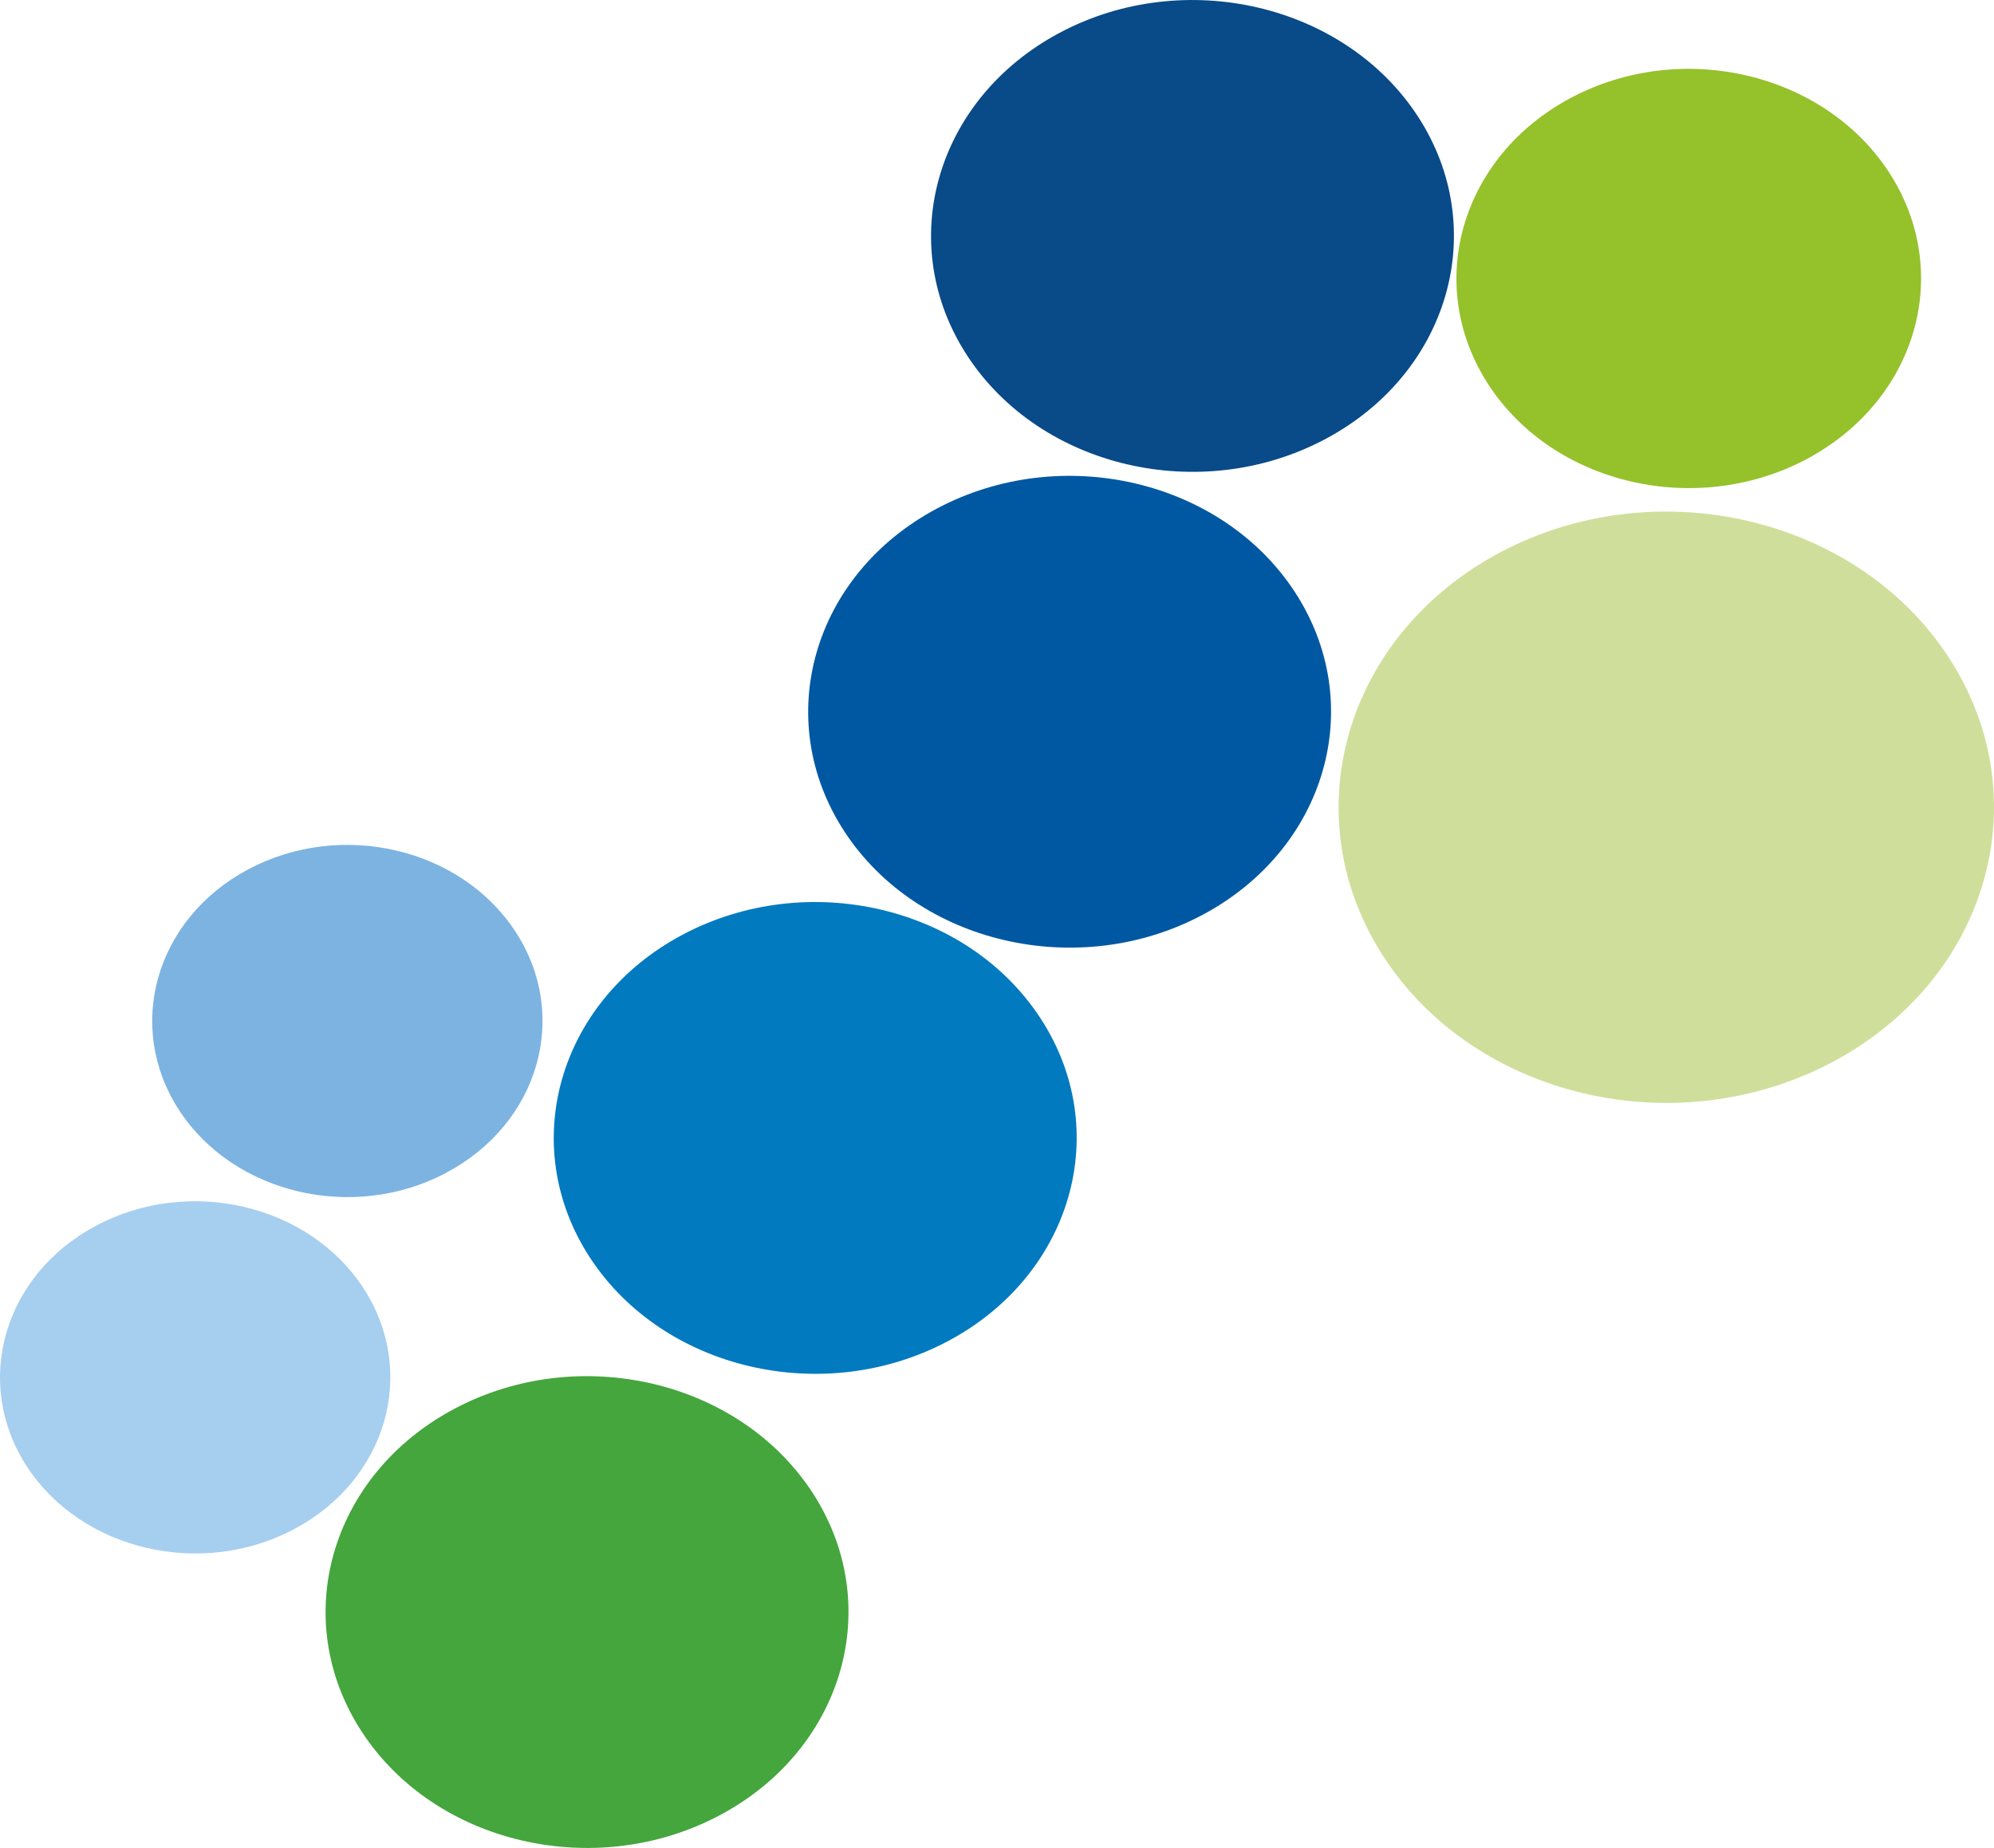 <?xml version="1.0" encoding="UTF-8" standalone="no"?>
<svg
   xml:space="preserve"
   width="30.527mm"
   height="28.292mm"
   style="clip-rule:evenodd;fill-rule:evenodd;image-rendering:optimizeQuality;shape-rendering:geometricPrecision;text-rendering:geometricPrecision"
   viewBox="0 0 3052.729 2829.166"
   version="1.1"
   id="svg8"
   sodipodi:docname="logo_cut.svg"
   inkscape:version="1.4.2 (ebf0e940, 2025-05-08)"
   xmlns:inkscape="http://www.inkscape.org/namespaces/inkscape"
   xmlns:sodipodi="http://sodipodi.sourceforge.net/DTD/sodipodi-0.dtd"
   xmlns="http://www.w3.org/2000/svg"
   xmlns:svg="http://www.w3.org/2000/svg"><defs
     id="defs8" /><sodipodi:namedview
     id="namedview8"
     pagecolor="#ffffff"
     bordercolor="#000000"
     borderopacity="0.25"
     inkscape:showpageshadow="2"
     inkscape:pageopacity="0.0"
     inkscape:pagecheckerboard="0"
     inkscape:deskcolor="#d1d1d1"
     inkscape:document-units="mm"
     inkscape:zoom="0.85287267"
     inkscape:cx="556.35503"
     inkscape:cy="31.657715"
     inkscape:window-width="1920"
     inkscape:window-height="1027"
     inkscape:window-x="0"
     inkscape:window-y="25"
     inkscape:window-maximized="1"
     inkscape:current-layer="svg8" /><path
     d="m 2765.942,702.772 c 169.2,-90 225.6,-286.7 125.8,-439.4 -99.7,-152.6 -317.7,-203.5 -486.9,-113.5 -169.2,90 -225.5,286.7 -125.8,439.4 99.7,152.6 317.7,203.5 487,113.5 z"
     style="fill:#95c12b;fill-rule:nonzero"
     id="path1" /><path
     d="m 2805.742,1625.772 c 238.7,-126.9 318.1,-404.4 177.4,-619.7 -140.7,-215.4 -448.2,-287 -686.8,-160.2 -238.7,127 -318.1,404.4 -177.5,619.8 140.6,215.4 448.1,287 686.9,160.1 z"
     style="fill:#cfdf9b;fill-rule:nonzero"
     id="path2" /><path
     d="m 2028.842,672.272 c 190.4,-101.2 253.8,-322.6 141.6,-494.5 -112.2,-171.7 -357.6,-229 -548,-127.7 -190.4,101.3 -253.8,322.6 -141.6,494.5 112.2,171.8 357.6,229 548,127.7 z"
     style="fill:#094a89;fill-rule:nonzero"
     id="path3" /><path
     d="m 1840.742,1400.772 c 190.4,-101.3 253.8,-322.6 141.6,-494.5 -112.2,-171.8 -357.6,-229 -548,-127.7 -190.4,101.2 -253.8,322.6 -141.6,494.4 112.2,171.8 357.6,229 548,127.8 z"
     style="fill:#0058a2;fill-rule:nonzero"
     id="path4" /><path
     d="m 1451.242,2053.272 c 190.5,-101.3 253.9,-322.7 141.6,-494.5 -112.2,-171.8 -357.5,-229 -548,-127.7 -190.4,101.2 -253.8,322.6 -141.6,494.4 112.3,171.8 357.6,229 548,127.8 z"
     style="fill:#027abf;fill-rule:nonzero"
     id="path5" /><path
     d="m 683.442,1795.272 c 142.2,-75.5 189.5,-240.8 105.7,-369 -83.8,-128.3 -266.9,-171 -409,-95.4 -142.2,75.6 -189.5,240.8 -105.7,369.1 83.8,128.2 267,171 409,95.4 z"
     style="fill:#7cb3e1;fill-rule:nonzero"
     id="path6" /><path
     d="m 450.442,2340.972 c 142.2,-75.6 189.5,-240.9 105.8,-369.1 -83.8,-128.3 -267,-171 -409.1,-95.4 -142.2,75.6 -189.5,240.9 -105.7,369.1 83.8,128.2 267,171 409,95.4 z"
     style="fill:#a6ceef;fill-rule:nonzero"
     id="path7" /><path
     d="m 1101.942,2779.072 c 190.4,-101.2 253.8,-322.6 141.6,-494.4 -112.3,-171.8 -357.6,-229 -548,-127.8 -190.5,101.3 -253.8,322.6 -141.6,494.5 112.2,171.8 357.5,229 548,127.7 z"
     style="fill:#44a63d;fill-rule:nonzero"
     id="path8" /></svg>
